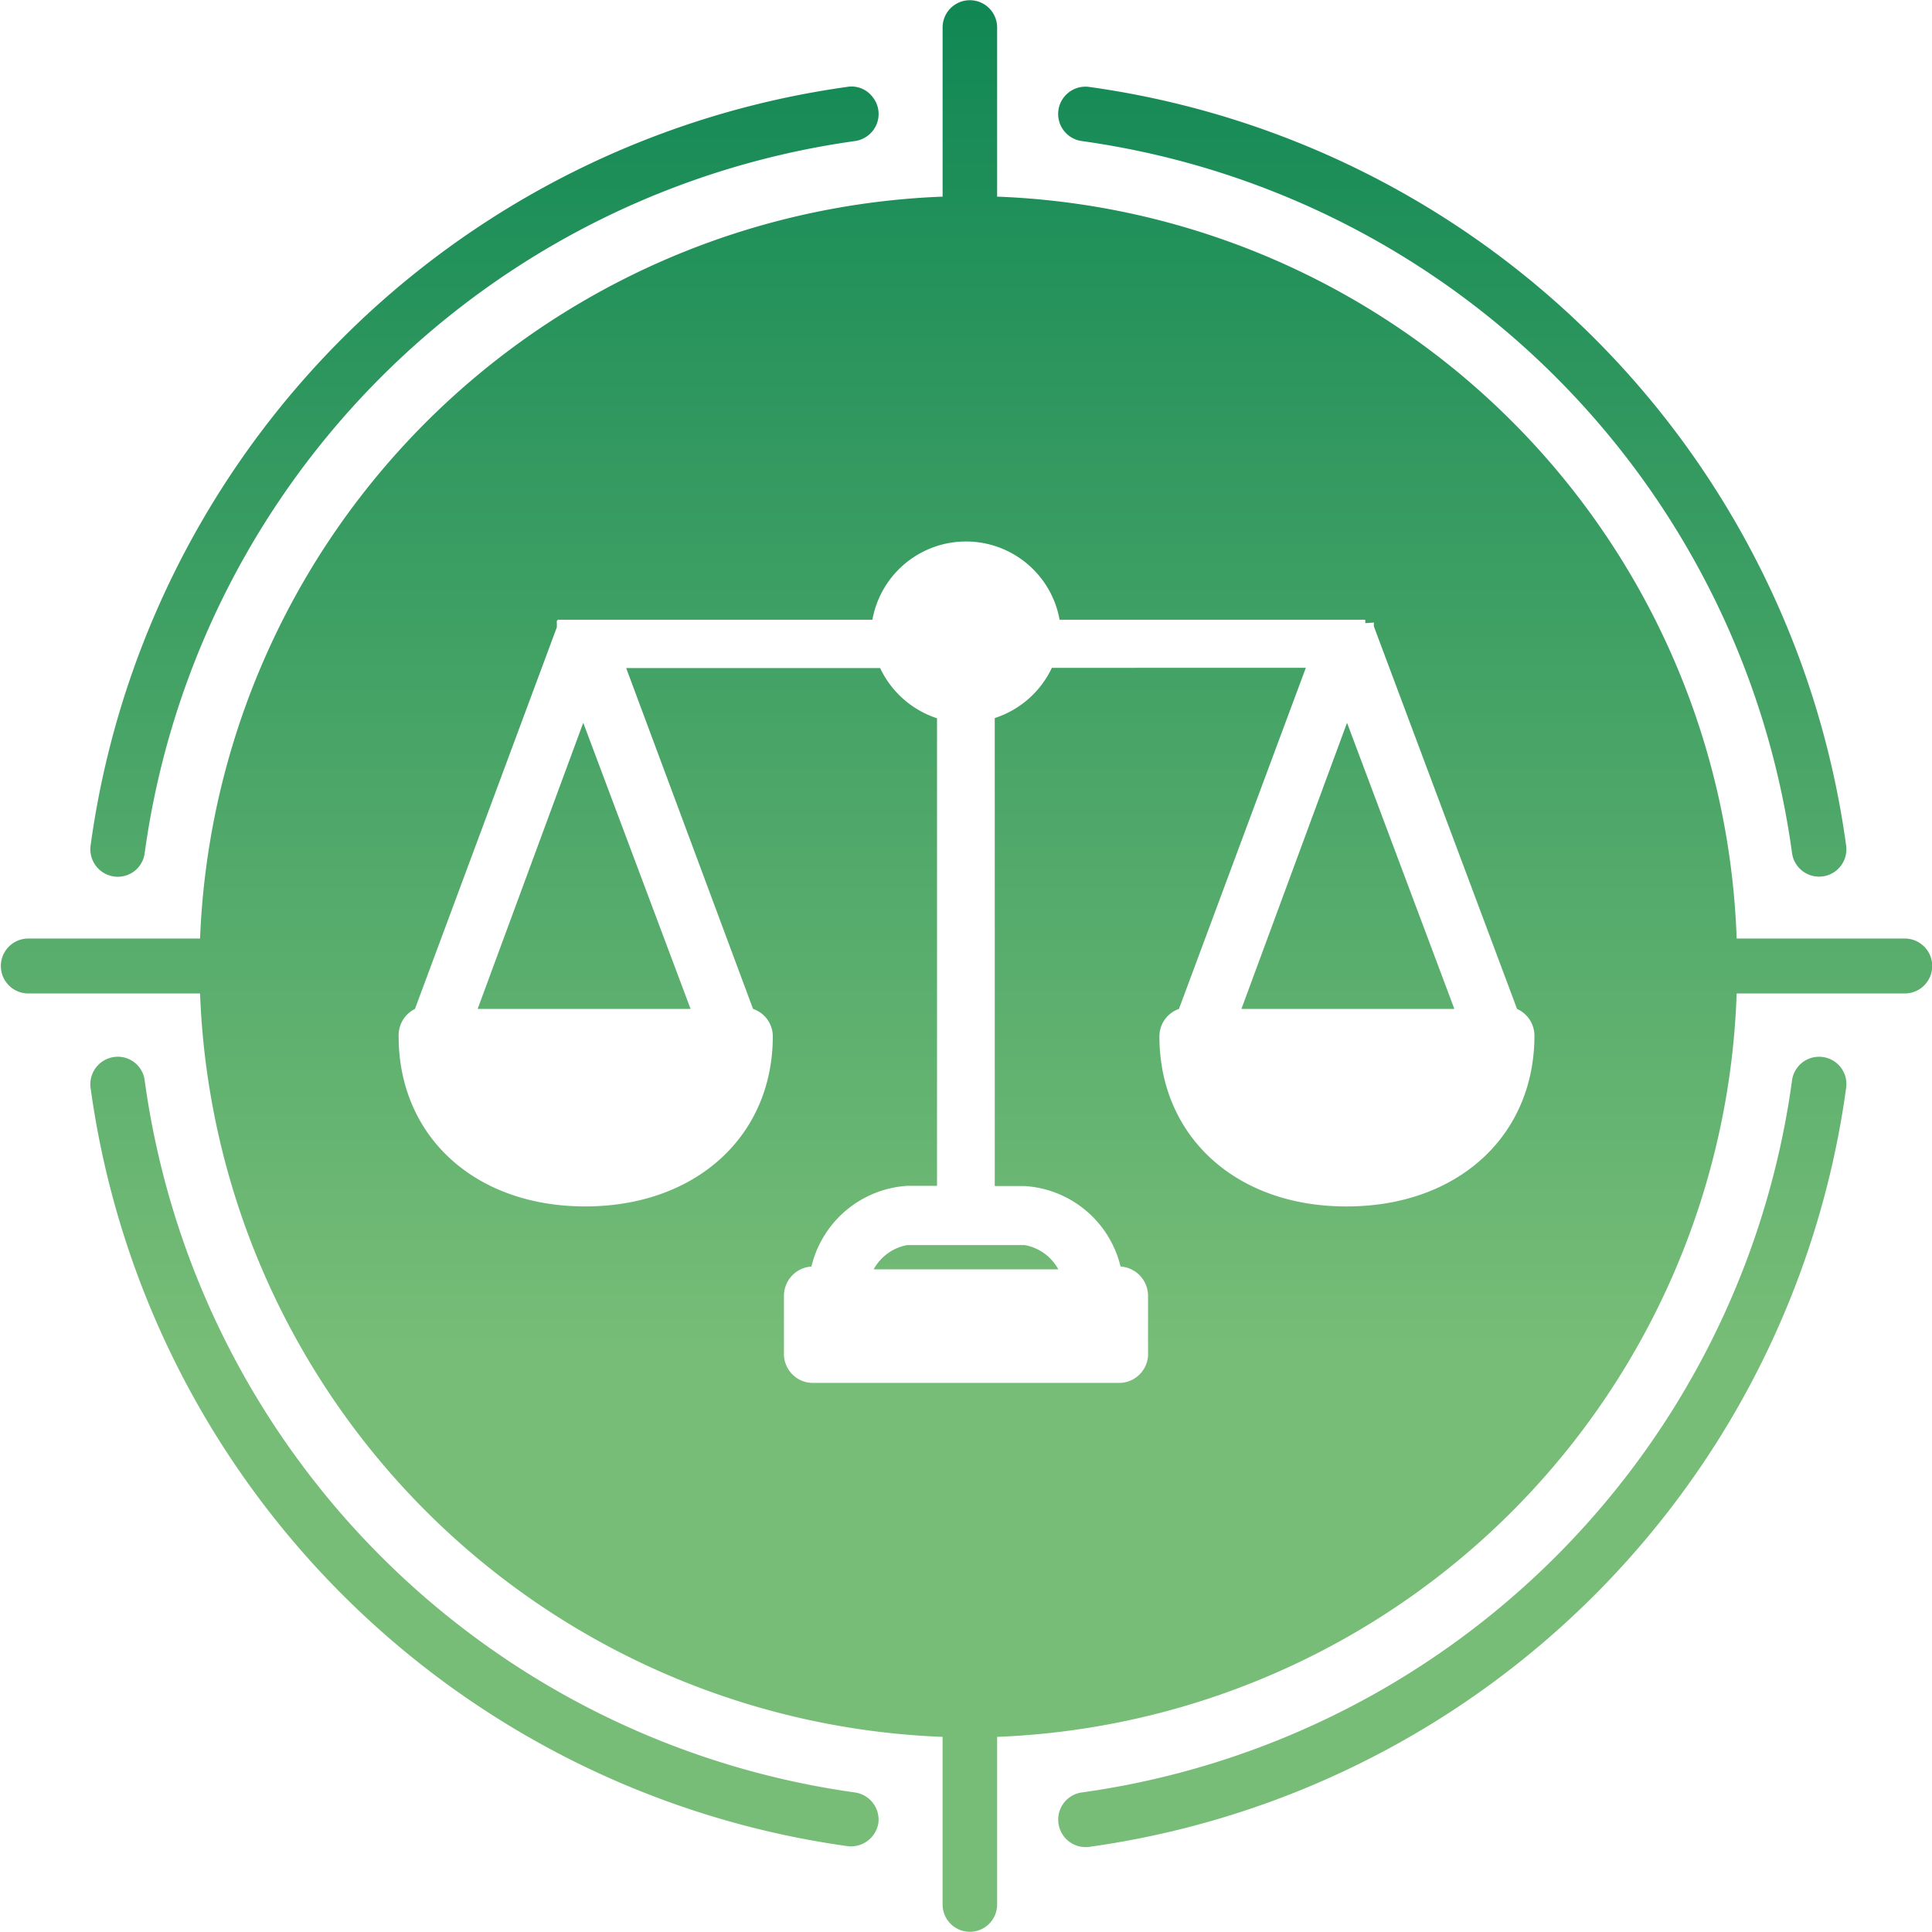 <svg id="Layer_1" data-name="Layer 1" xmlns="http://www.w3.org/2000/svg" xmlns:xlink="http://www.w3.org/1999/xlink" viewBox="0 0 90 90"><defs><style>.cls-1{fill:url(#linear-gradient);}</style><linearGradient id="linear-gradient" x1="45" y1="90" x2="45" gradientUnits="userSpaceOnUse"><stop offset="0.3" stop-color="#77bd77"/><stop offset="1" stop-color="#108754"/></linearGradient></defs><path class="cls-1" d="M57.83,47h9.92l-5-13.33ZM40.7,59.13h8.6A2.23,2.23,0,0,0,47.73,58H42.27A2.23,2.23,0,0,0,40.7,59.13Zm48-15.41H80.9A35.82,35.82,0,0,0,46.45,9.16V1.28a1.27,1.27,0,1,0-2.54,0V9.16A36,36,0,0,0,9.32,43.72h-8a1.28,1.28,0,0,0,0,2.56H9.32A36,36,0,0,0,43.91,80.91v7.81a1.27,1.27,0,1,0,2.54,0V80.91A35.87,35.87,0,0,0,80.9,46.28h7.83a1.28,1.28,0,0,0,0-2.56Zm-26,12.48c-5.12,0-8.69-3.26-8.69-7.93A1.35,1.35,0,0,1,54.92,47l5.91-15.89H49a4.46,4.46,0,0,1-2.66,2.34v21.8h1.38A4.91,4.91,0,0,1,52.2,59a1.37,1.37,0,0,1,1.28,1.39V63a1.34,1.34,0,0,1-.37,1,1.33,1.33,0,0,1-.94.42H37.83a1.33,1.33,0,0,1-.94-.42,1.34,1.34,0,0,1-.37-1V60.41A1.37,1.37,0,0,1,37.8,59a4.91,4.91,0,0,1,4.47-3.76h1.38V33.46A4.46,4.46,0,0,1,41,31.12H29.17L35.08,47A1.35,1.35,0,0,1,36,48.27c0,4.67-3.6,7.93-8.74,7.93s-8.69-3.26-8.69-7.93A1.37,1.37,0,0,1,19.33,47l6.61-17.78,0,0,0-.07,0-.06,0,0,0-.06,0,0a.21.21,0,0,1,0-.06l0-.05,0,0,.05-.05.05,0,.06,0,0,0,.06,0s0,0,.06,0l.06,0,.07,0h.05l.08,0,.05,0H40.64a4.43,4.43,0,0,1,8.72,0H63.12l.06,0,.07,0h0l.07,0,.06,0,.06,0,0,0,.05,0,.06,0a.1.1,0,0,0,.05,0l0,.05a.12.12,0,0,1,0,.05l0,0a.21.21,0,0,1,0,.06l0,0L64,29l0,.06,0,.05,0,.07s0,0,0,0L70.67,47a1.37,1.37,0,0,1,.81,1.24C71.48,52.94,67.88,56.2,62.74,56.2ZM22.25,47h9.92l-5-13.33ZM50.39,6.57A38.8,38.8,0,0,1,83.48,39.74,1.27,1.27,0,1,0,86,39.39,41.33,41.33,0,0,0,50.74,4.05a1.27,1.27,0,1,0-.35,2.52ZM39.83,83.5A38.81,38.81,0,0,1,6.74,50.33a1.26,1.26,0,0,0-1.43-1.09,1.28,1.28,0,0,0-1.09,1.44A41.36,41.36,0,0,0,39.48,86a1.29,1.29,0,0,0,1.44-1.09A1.28,1.28,0,0,0,39.83,83.5ZM5.31,40.83a1.26,1.26,0,0,0,1.43-1.09A38.82,38.82,0,0,1,39.83,6.57a1.28,1.28,0,0,0,1-.77,1.26,1.26,0,0,0-.18-1.28,1.23,1.23,0,0,0-1.2-.47A41.34,41.34,0,0,0,4.22,39.39,1.28,1.28,0,0,0,5.31,40.83Zm79.6,8.41a1.27,1.27,0,0,0-1.43,1.09A38.79,38.79,0,0,1,50.39,83.5a1.27,1.27,0,0,0-1,.78,1.29,1.29,0,0,0,.18,1.28,1.28,1.28,0,0,0,1.2.47A41.36,41.36,0,0,0,86,50.68,1.27,1.27,0,0,0,84.91,49.24Z"/></svg>